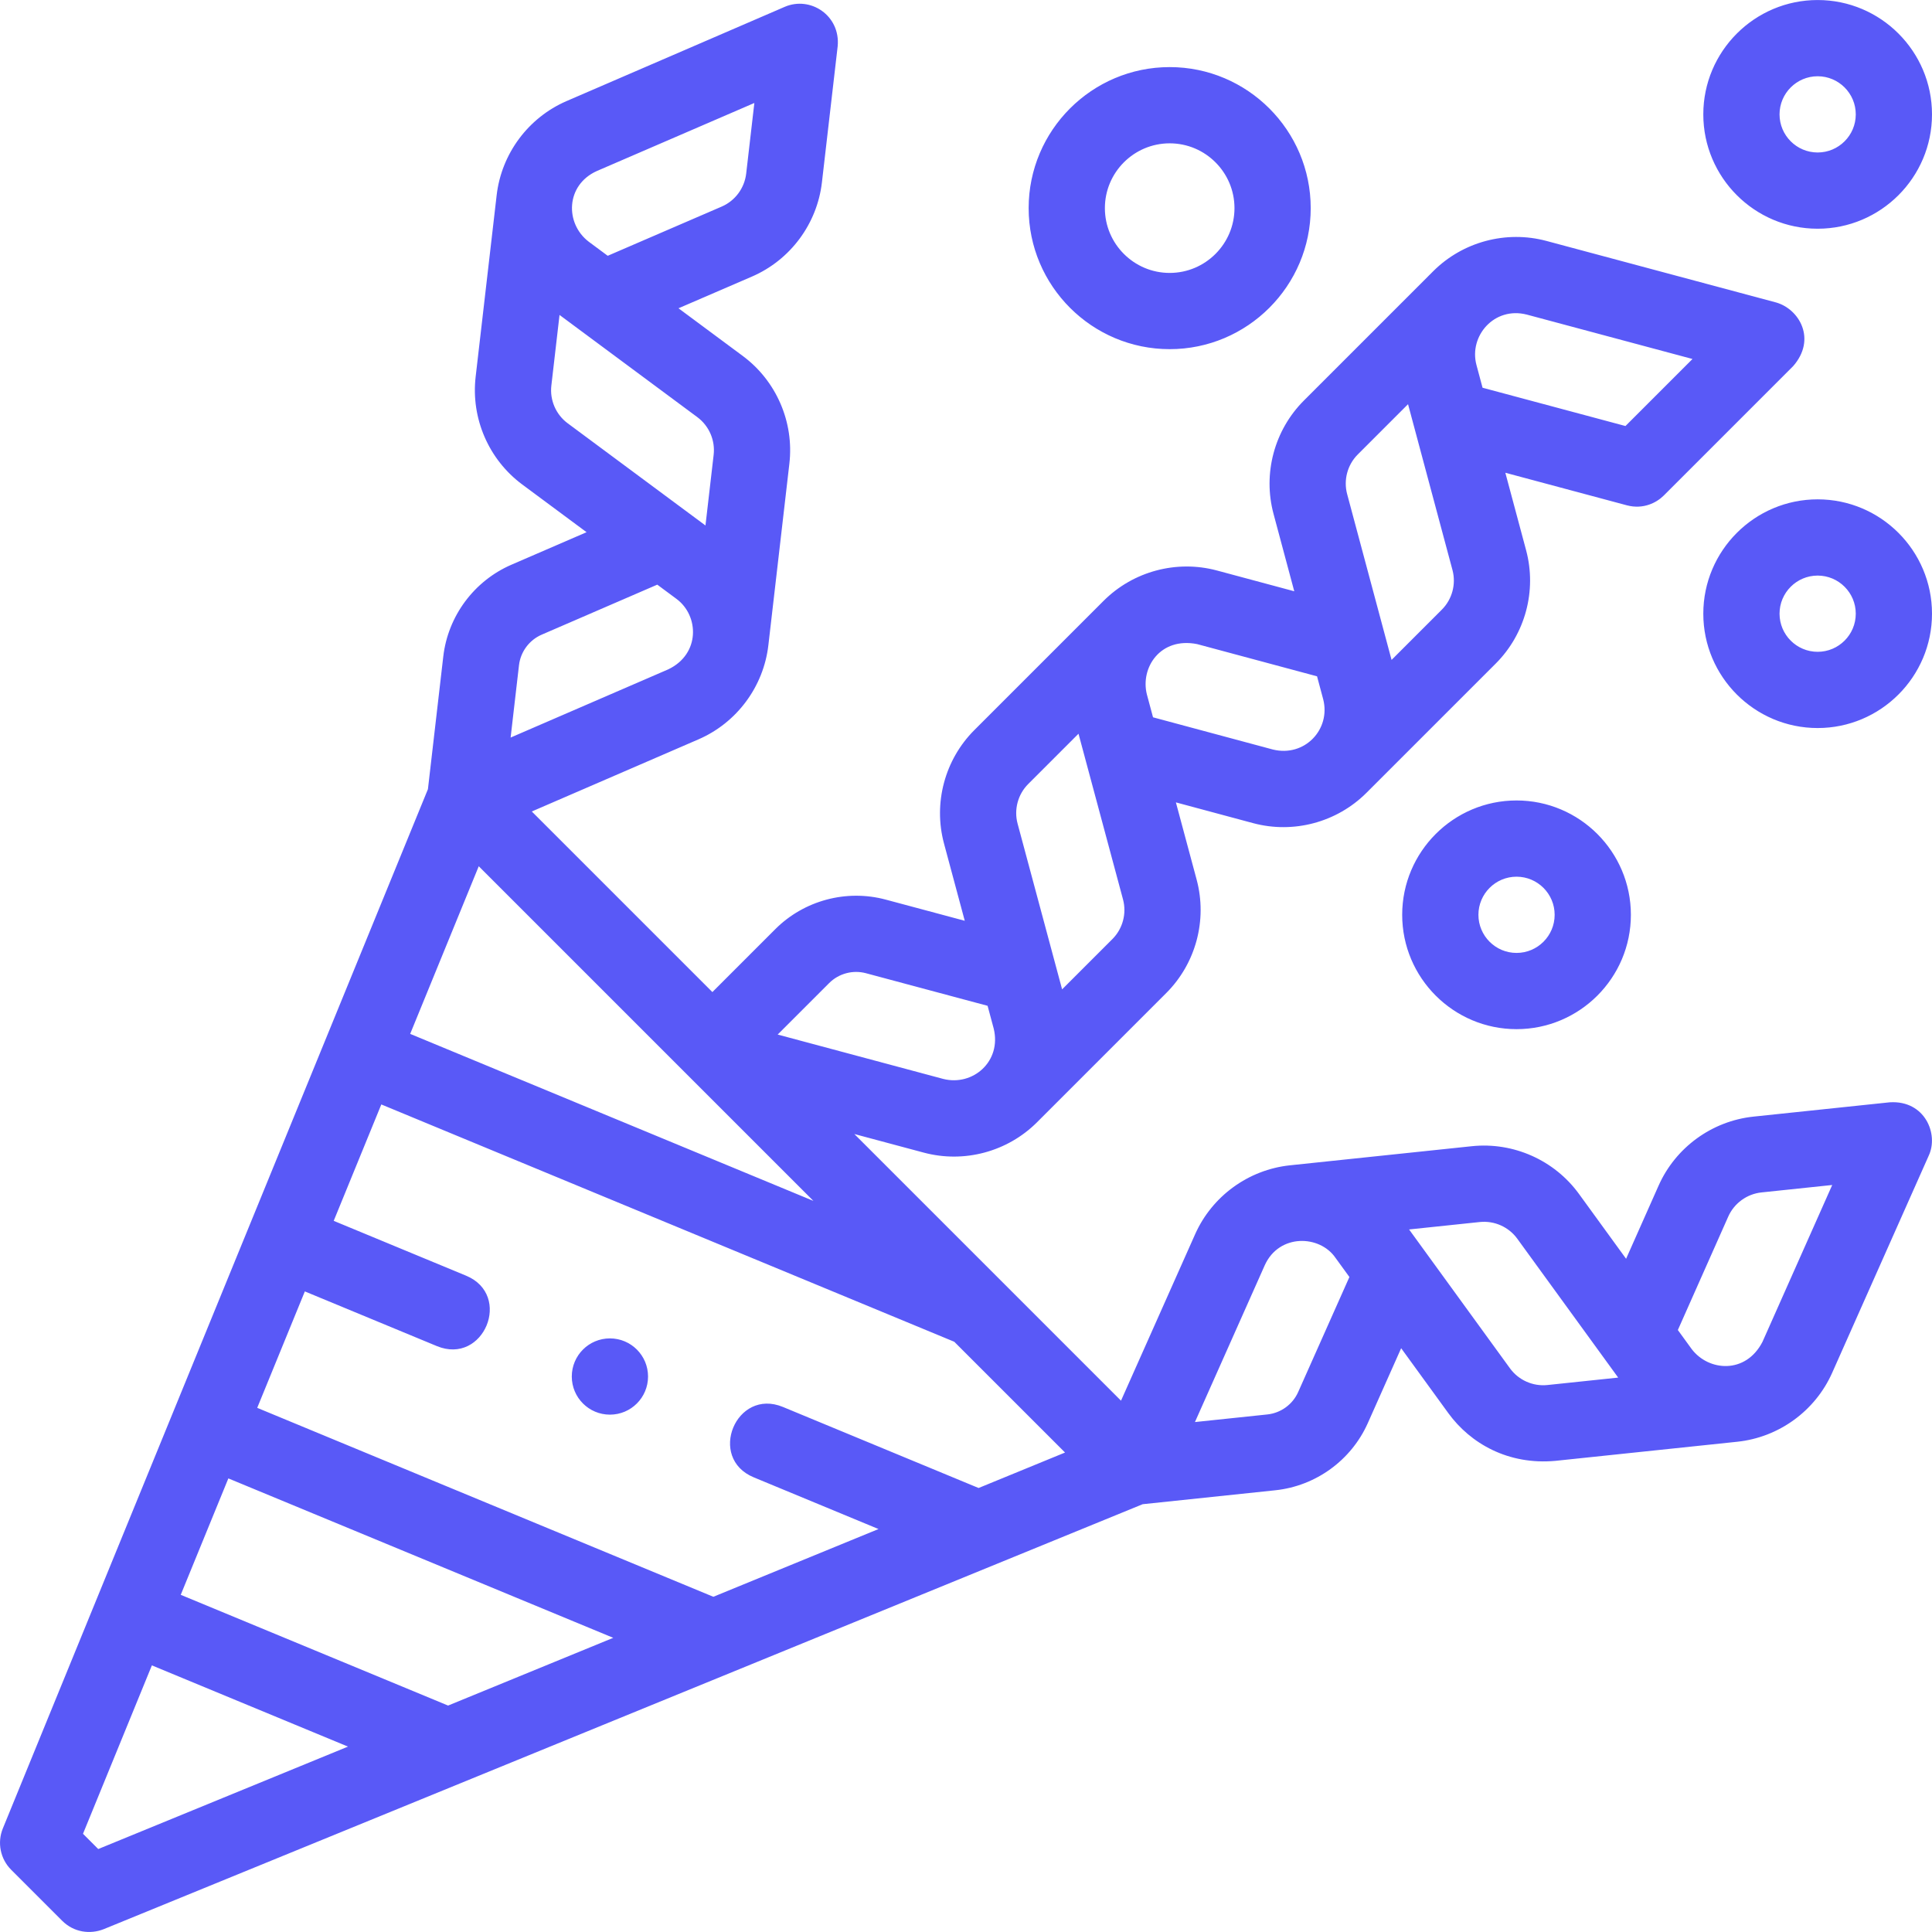 <svg id="Capa_1" enable-background="new 0 0 506.874 506.874" viewBox="0 0 506.874 506.874" xmlns="http://www.w3.org/2000/svg">
    <style>
        .join_icon{fill:#5959f7}
    </style>
    <g>
        <path class="join_icon" d="m397.874 210.007c-16.542 0-30 13.458-30 30s13.458 30 30 30 30-13.458 30-30-13.458-30-30-30zm0 40c-5.514 0-10-4.486-10-10s4.486-10 10-10 10 4.486 10 10-4.486 10-10 10zm79-190c16.542 0 30-13.458 30-30s-13.458-30-30-30-30 13.458-30 30 13.458 30 30 30zm0-40c5.514 0 10 4.486 10 10s-4.486 10-10 10-10-4.486-10-10 4.486-10 10-10zm0 111c-16.542 0-30 13.458-30 30s13.458 30 30 30 30-13.458 30-30-13.458-30-30-30zm0 40c-5.514 0-10-4.486-10-10s4.486-10 10-10 10 4.486 10 10-4.486 10-10 10zm-170-79.403c20.402 0 37-16.598 37-37s-16.598-37-37-37-37 16.598-37 37 16.597 37 37 37zm0-54c9.374 0 17 7.626 17 17s-7.626 17-17 17-17-7.626-17-17 7.626-17 17-17zm-136.855 323.536c0 5.524-4.478 10.003-10.003 10.003s-10.003-4.479-10.003-10.003 4.479-10.003 10.003-10.003 10.003 4.479 10.003 10.003zm325.803-71.946-35.776 3.758c-10.897 1.145-20.437 8.075-24.897 18.093l-8.532 19.204-12.363-17.017c-6.44-8.865-17.217-13.657-28.108-12.517l-47.701 5.011h-.002c-10.897 1.145-20.437 8.075-24.895 18.084l-19.445 43.669-69.962-69.962 18.21 4.879c10.584 2.836 21.972-.216 29.72-7.963l33.916-33.917c7.748-7.748 10.8-19.136 7.964-29.72l-.001-.006-5.448-20.28 20.283 5.453c10.559 2.829 21.917-.204 29.664-7.911.018-.018 33.972-33.968 33.972-33.968 7.749-7.748 10.801-19.137 7.964-29.722-.004-.016-.009-.031-.013-.046l-5.436-20.287 31.917 8.552c4.271 1.119 7.759-.688 9.659-2.588l33.916-33.916c6.221-7.071 1.64-15.007-4.483-16.73l-60.228-16.137c-10.585-2.836-21.976.215-29.723 7.964l-33.915 33.916c-7.749 7.748-10.801 19.136-7.964 29.72l5.442 20.312-20.302-5.454c-10.585-2.836-21.973.216-29.721 7.965l-33.916 33.916c-7.748 7.748-10.799 19.136-7.962 29.727l5.452 20.295-20.74-5.557c-10.32-2.765-21.424.21-28.978 7.765l-16.494 16.495-47.378-47.378 43.72-18.919c10.055-4.351 17.084-13.814 18.344-24.696 0-.002.001-.004.001-.005l5.513-47.646c1.26-10.885-3.422-21.706-12.22-28.239-.001-.001-.003-.002-.005-.003l-16.866-12.51 19.283-8.325c10.057-4.352 17.086-13.817 18.345-24.702l4.134-35.727c.752-8.019-7.119-13.245-13.899-10.33l-57.226 24.72c-10.057 4.352-17.087 13.817-18.346 24.703l-5.513 47.646c-1.26 10.885 3.422 21.706 12.225 28.243l16.878 12.519-19.706 8.527c-9.805 4.243-16.659 13.471-17.887 24.084l-4.028 34.811-111.521 272.646c-1.525 3.729-.664 8.008 2.185 10.857l13.402 13.402c3.091 3.055 7.317 3.571 10.857 2.185l272.596-111.5 34.799-3.656c10.626-1.117 19.926-7.873 24.271-17.632l8.744-19.637 12.373 17.031c5.81 7.999 15.758 13.652 28.108 12.518l47.702-5.011c.003 0 .005-.001.008-.001 10.895-1.147 20.43-8.075 24.889-18.088l25.327-56.958c2.675-5.68-1.018-14.567-10.183-14.009zm-95.282-206.666 43.498 11.656-17.586 17.586-37.493-10.046-1.609-6.006c-1.992-7.549 4.653-15.356 13.19-13.19zm-44.319 36.704 13.189-13.19 11.655 43.499c.003.012.006.024.01.036.977 3.694-.094 7.664-2.797 10.367l-13.189 13.19-11.655-43.5c-.994-3.705.075-7.69 2.787-10.402zm-42.149 49.752 31.464 8.453 1.613 6.021c2.031 7.872-4.84 15.227-13.182 13.19l-31.463-8.458-1.615-6.012c-1.754-6.986 3.505-15.112 13.183-13.194zm-44.312 36.707 13.193-13.193 11.679 43.475c.992 3.704-.075 7.69-2.787 10.402l-13.193 13.192-11.679-43.475c-.993-3.703.075-7.689 2.787-10.401zm-52.228 52.229c2.518-2.518 6.219-3.51 9.66-2.588l31.91 8.55 1.614 6.007c2.072 8.61-5.471 15.094-13.189 13.19l-43.499-11.656zm-60.953-213.049 41.332-17.854-2.145 18.534c-.441 3.81-2.901 7.122-6.413 8.642l-29.913 12.914-4.999-3.708c-6.245-4.779-6.051-14.843 2.138-18.528zm-7.651 66.175c-3.079-2.287-4.718-6.074-4.277-9.884l2.145-18.533 36.162 26.821c3.075 2.287 4.712 6.072 4.271 9.879l-2.145 18.534zm-12.768 63.489c.41-3.538 2.694-6.614 5.962-8.028l30.319-13.12 4.997 3.706c6.015 4.406 6.306 14.527-2.145 18.528l-41.329 17.884zm-10.557 52.731 87.8 87.8-105.79-43.818zm-99.831 257.842-3.999-3.999 18.073-44.185 51.45 21.312zm91.786-37.642-70.14-29.053 12.494-30.544 100.978 41.827zm139.182-57.079-51.326-21.26c-12.292-5.091-19.942 13.379-7.65 18.47l32.718 13.558-43.331 17.77-119.668-49.568 12.494-30.545 34.636 14.345c12.298 5.091 19.948-13.389 7.65-18.48l-34.713-14.38 12.491-30.538 150.316 62.261 29.065 29.064zm83.843-25.174c-1.448 3.253-4.548 5.505-8.09 5.877l-18.992 1.996 18.317-41.139c3.765-8.327 14.41-7.988 18.552-1.949l3.655 5.031zm65.406-1.843c-3.81.402-7.583-1.277-9.837-4.38 0 0 0 0 0-.001l-26.469-36.434 18.551-1.949c3.824-.396 7.584 1.278 9.838 4.381l26.469 36.434zm56.416-11.341c-4.402 8.559-14.128 7.736-18.551 1.948l-3.658-5.035 13.225-29.77c1.561-3.504 4.899-5.929 8.714-6.33l18.561-1.95z"/>
    </g>
</svg>